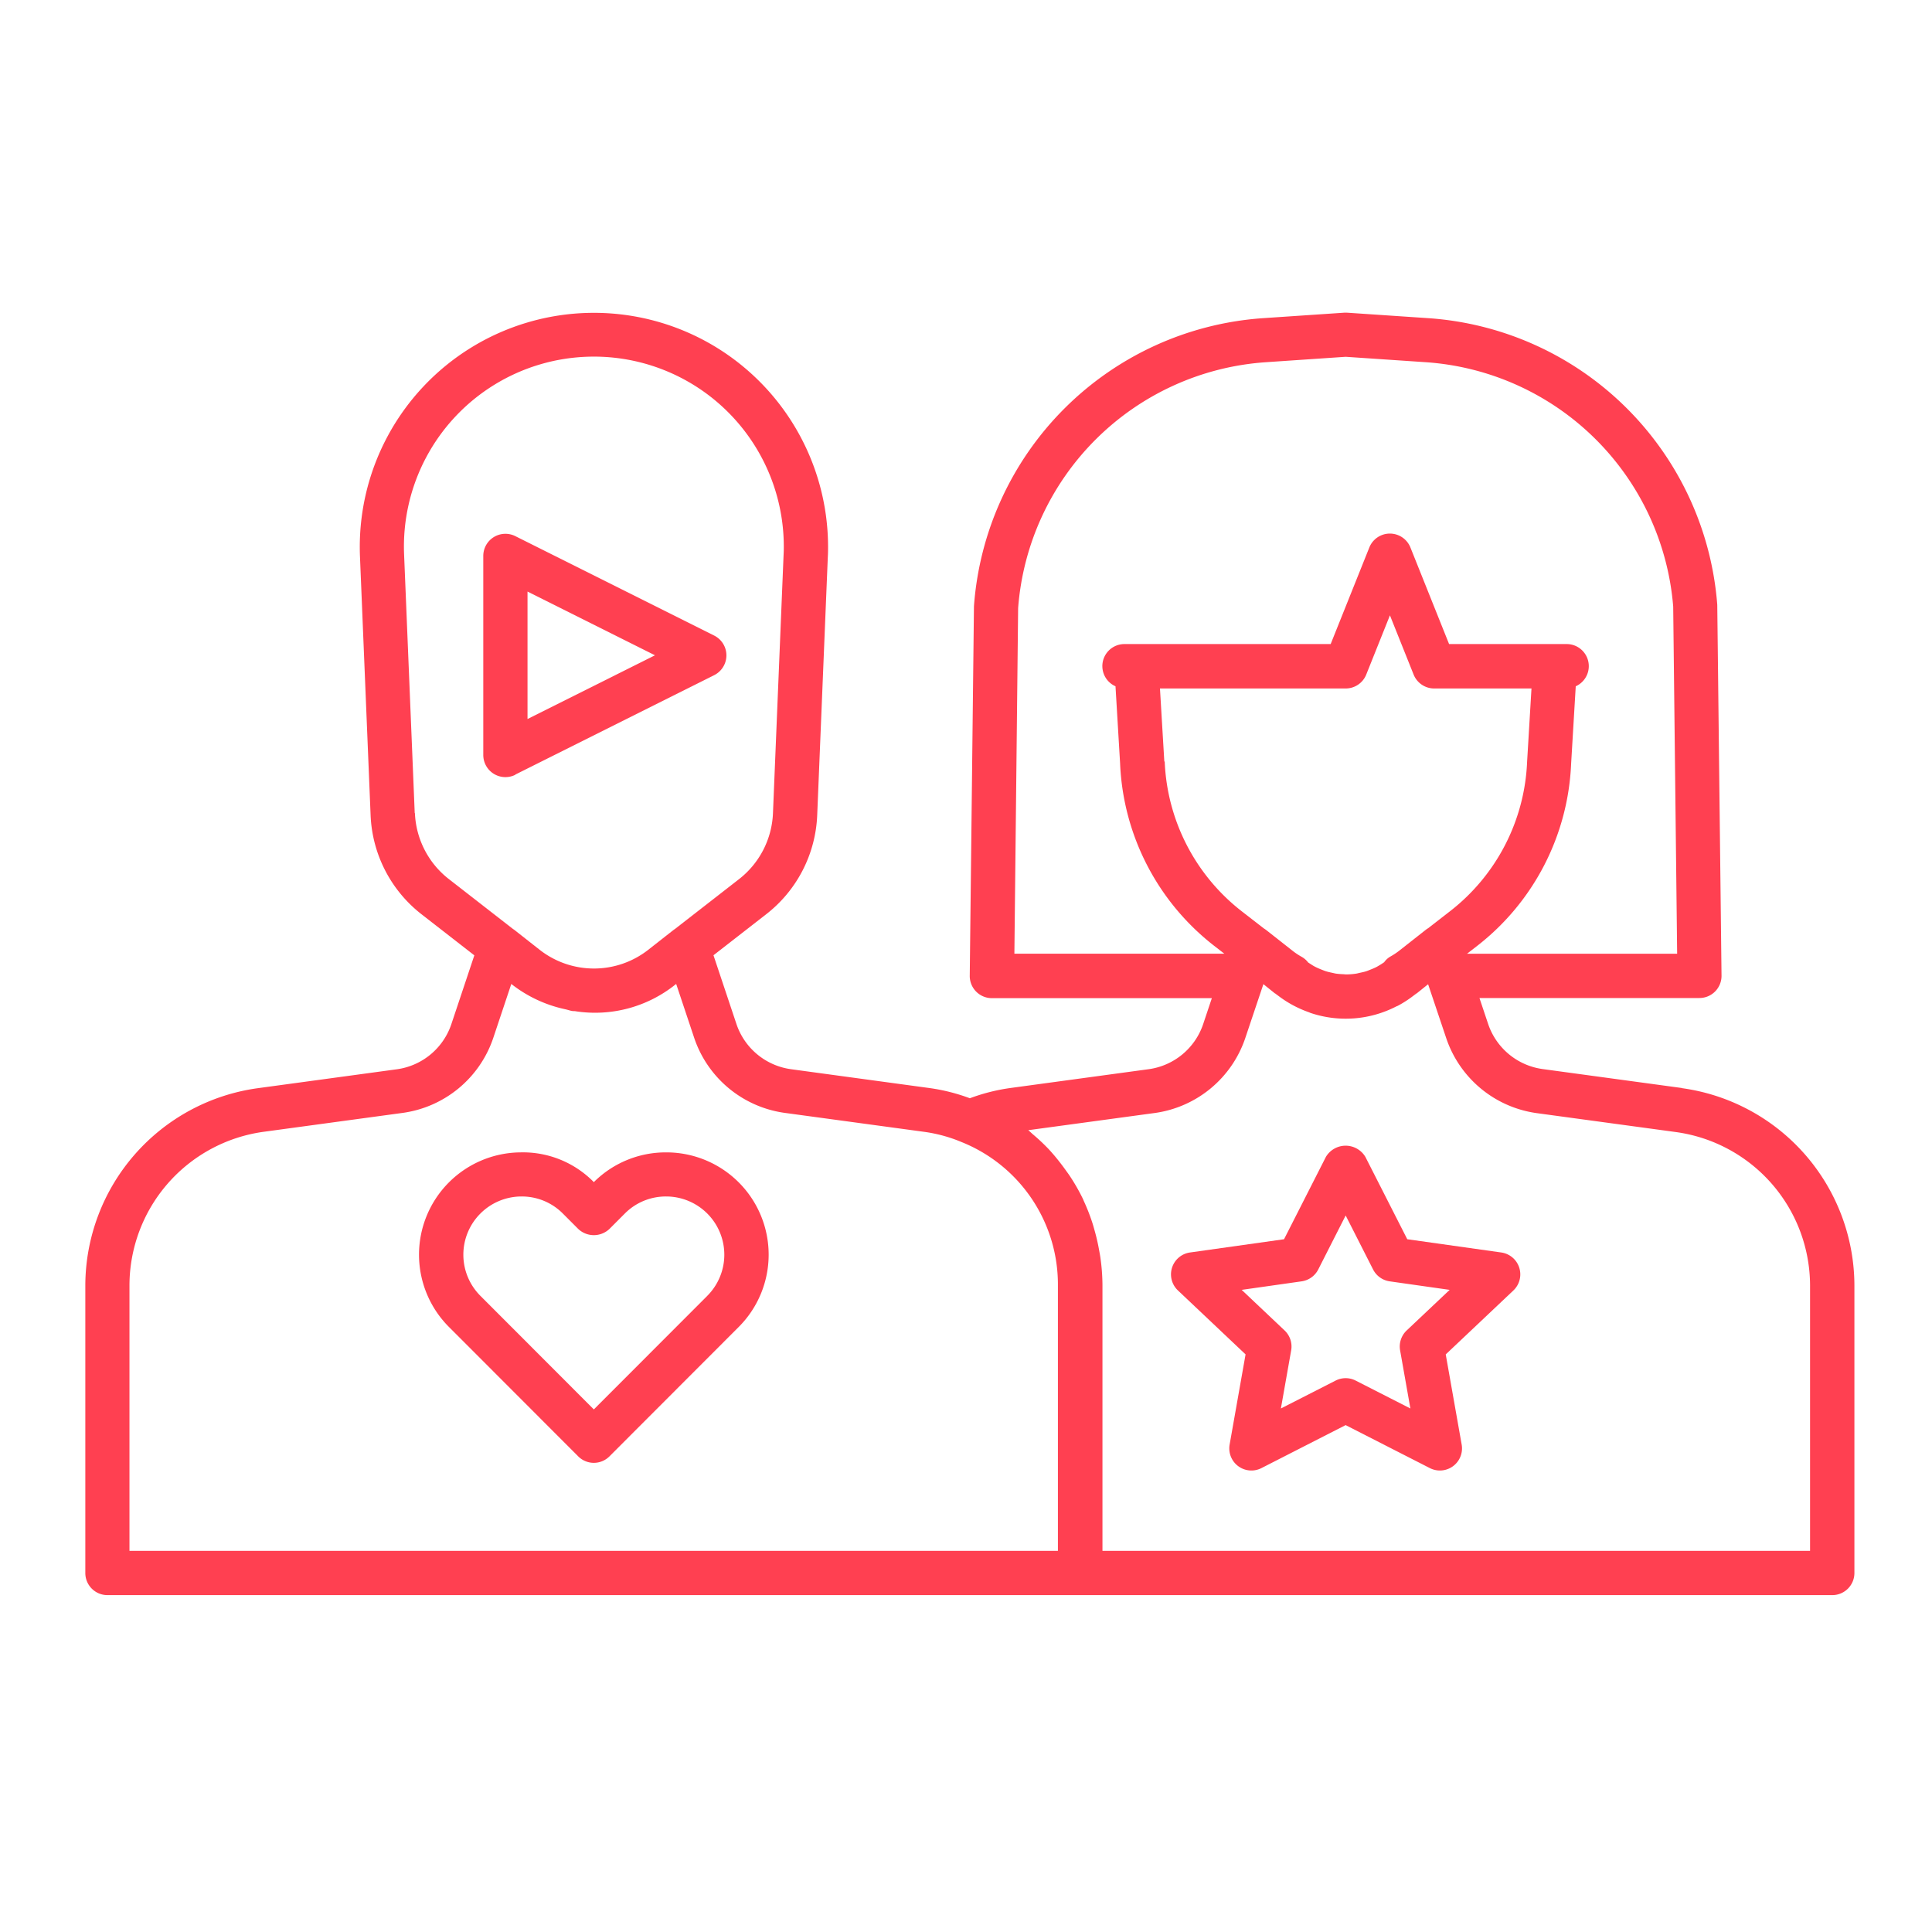 <svg xmlns="http://www.w3.org/2000/svg" width="68" height="68" viewBox="0 0 68 68">
  <g id="Group_8898" data-name="Group 8898" transform="translate(-14430 -2395)">
    <rect id="Rectangle_3005" data-name="Rectangle 3005" width="68" height="68" transform="translate(14430 2395)" fill="none"/>
    <g id="noun-influencer-2602119" transform="translate(14307.003 2288.4)">
      <path id="Path_11173" data-name="Path 11173" d="M182.2,144.895l-4.917-.669a2.364,2.364,0,0,1-1.906-1.579l-.308-.92h7.742a.779.779,0,0,0,.778-.787l-.15-13.053A10.949,10.949,0,0,0,173.292,117.8l-2.877-.194a.929.929,0,0,0-.11,0l-2.877.194a10.958,10.958,0,0,0-10.151,10.139l-.148,13.006a.779.779,0,0,0,.779.787h7.742l-.308.921a2.363,2.363,0,0,1-1.9,1.577l-4.918.669a6.709,6.709,0,0,0-1.391.356,6.683,6.683,0,0,0-1.389-.355l-4.917-.669a2.364,2.364,0,0,1-1.906-1.578l-.812-2.431,1.851-1.44a4.653,4.653,0,0,0,1.8-3.494l.373-9.076c.008-.127.009-.255.009-.373a8.241,8.241,0,1,0-16.475.352l.374,9.1a4.653,4.653,0,0,0,1.8,3.494l1.851,1.44-.812,2.431a2.363,2.363,0,0,1-1.9,1.577l-4.919.669A7.027,7.027,0,0,0,126,151.83v10.134a.778.778,0,0,0,.779.779h60.708a.779.779,0,0,0,.779-.779V151.83A7.028,7.028,0,0,0,182.2,144.9ZM163.977,133.4l-.153-2.568h6.537a.778.778,0,0,0,.723-.489l.834-2.085.834,2.085a.779.779,0,0,0,.723.489H176.9l-.154,2.581a7.023,7.023,0,0,1-2.7,5.249l-.783.608a.782.782,0,0,0-.084.057l-.9.708v0a2.51,2.51,0,0,1-.345.232.692.692,0,0,0-.219.2c-.051.035-.1.068-.154.1s-.085.052-.129.074c-.067.034-.137.062-.206.089-.046.018-.091.038-.137.053-.074.024-.15.04-.226.056-.043.009-.086.022-.129.029a2.412,2.412,0,0,1-.353.028c-.041,0-.081-.007-.123-.008a2.353,2.353,0,0,1-.239-.02c-.05-.008-.1-.022-.149-.032-.07-.015-.14-.03-.208-.052-.051-.016-.1-.037-.149-.056-.066-.026-.131-.053-.194-.084s-.1-.052-.143-.08-.091-.058-.136-.088a.755.755,0,0,0-.231-.2,2.454,2.454,0,0,1-.346-.234l-.9-.708c-.027-.02-.054-.039-.082-.056l-.784-.608a7.036,7.036,0,0,1-2.706-5.264Zm-5.145-5.4a9.386,9.386,0,0,1,8.7-8.65l2.828-.192,2.828.191a9.378,9.378,0,0,1,8.7,8.6l.139,12.219h-7.394l.362-.281a8.572,8.572,0,0,0,3.3-6.4l.163-2.732a.777.777,0,0,0-.317-1.486H174l-1.361-3.4a.779.779,0,0,0-1.446,0l-1.361,3.4h-7.256a.776.776,0,0,0-.317,1.486l.162,2.72a8.579,8.579,0,0,0,3.306,6.411l.361.28H158.7Zm-21.238,7.22-.374-9.1a6.685,6.685,0,1,1,13.364-.287c0,.084,0,.174-.007.287l-.374,9.1a3.1,3.1,0,0,1-1.2,2.327l-2.258,1.757c-.01.007-.022.011-.032.02l-.9.706a3.1,3.1,0,0,1-3.821,0l-.9-.708c-.01-.008-.021-.012-.031-.019l-2.26-1.758a3.1,3.1,0,0,1-1.2-2.327Zm-10.04,16.61a5.466,5.466,0,0,1,4.712-5.393l4.921-.669a3.929,3.929,0,0,0,3.168-2.626l.638-1.91.036.028a4.639,4.639,0,0,0,1.865.863c.083.018.163.048.246.061.041.007.082,0,.122.01a4.523,4.523,0,0,0,3.5-.936l.034-.027.638,1.91a3.93,3.93,0,0,0,3.17,2.627l4.921.669a5.177,5.177,0,0,1,1.307.356,5.4,5.4,0,0,1,3.4,5.037v9.355H127.554Zm59.151,9.355H161.8V151.83a7.142,7.142,0,0,0-.071-.956c-.013-.094-.031-.186-.048-.278q-.06-.34-.153-.67c-.026-.092-.05-.183-.079-.273a7.055,7.055,0,0,0-.306-.783c-.012-.027-.021-.054-.034-.08a6.963,6.963,0,0,0-.453-.792c-.052-.079-.109-.153-.163-.23-.127-.177-.261-.348-.4-.513-.068-.078-.135-.156-.207-.231a6.919,6.919,0,0,0-.535-.5c-.049-.042-.093-.088-.144-.129l-.018-.016,4.466-.607a3.93,3.93,0,0,0,3.168-2.624l.641-1.909.034.027.374.3.009,0,.01.01.084.062a3.91,3.91,0,0,0,1.094.591c.016.006.032.015.048.021a3.886,3.886,0,0,0,3.019-.224c.02-.01.041-.016.061-.026a3.9,3.9,0,0,0,.548-.354l.093-.07.01-.009.009,0,.374-.3h0l.009-.007.022-.017.641,1.907a3.93,3.93,0,0,0,3.17,2.627l4.919.669a5.464,5.464,0,0,1,4.713,5.392Z" transform="translate(0)" fill="#ff4051"/>
      <path id="Path_11174" data-name="Path 11174" d="M219.251,330.285h-.045a3.579,3.579,0,0,0-2.539,1.047,3.492,3.492,0,0,0-2.584-1.047,3.6,3.6,0,0,0-2.507,6.153l4.541,4.546a.777.777,0,0,0,1.1,0l4.541-4.546h0a3.6,3.6,0,0,0-2.508-6.153Zm1.406,5.053h0l-3.99,3.994-3.99-3.995a2.049,2.049,0,0,1,1.425-3.5h.026a2.033,2.033,0,0,1,1.448.6l.541.542a.8.8,0,0,0,1.1,0l.541-.542a2.033,2.033,0,0,1,1.448-.6h.026a2.049,2.049,0,0,1,1.425,3.5Z" transform="translate(-72.769 -183.125)" fill="#ff4051"/>
      <path id="Path_11175" data-name="Path 11175" d="M412.6,332.35l-3.308-.466-1.475-2.9a.81.81,0,0,0-1.388,0l-1.474,2.9-3.309.466a.778.778,0,0,0-.426,1.336l2.381,2.251-.561,3.173a.778.778,0,0,0,1.12.829l2.963-1.513,2.964,1.513a.778.778,0,0,0,1.12-.828l-.561-3.173,2.381-2.251a.779.779,0,0,0-.427-1.337Zm-3.329,2.745a.778.778,0,0,0-.231.7l.362,2.046-1.926-.982a.767.767,0,0,0-.353-.085.778.778,0,0,0-.353.085l-1.926.982.362-2.046a.778.778,0,0,0-.231-.7l-1.511-1.429,2.11-.3a.78.78,0,0,0,.585-.418l.965-1.9.965,1.9a.78.78,0,0,0,.585.418l2.11.3Z" transform="translate(-236.764 -181.667)" fill="#ff4051"/>
      <path id="Path_11176" data-name="Path 11176" d="M227.931,182.084l7-3.5a.779.779,0,0,0,0-1.393l-7-3.5a.779.779,0,0,0-1.127.7v7a.779.779,0,0,0,1.127.7Zm.43-6.442,4.486,2.243-4.486,2.243Z" transform="translate(-86.797 -48.221)" fill="#ff4051"/>
    </g>
  </g>
</svg>
